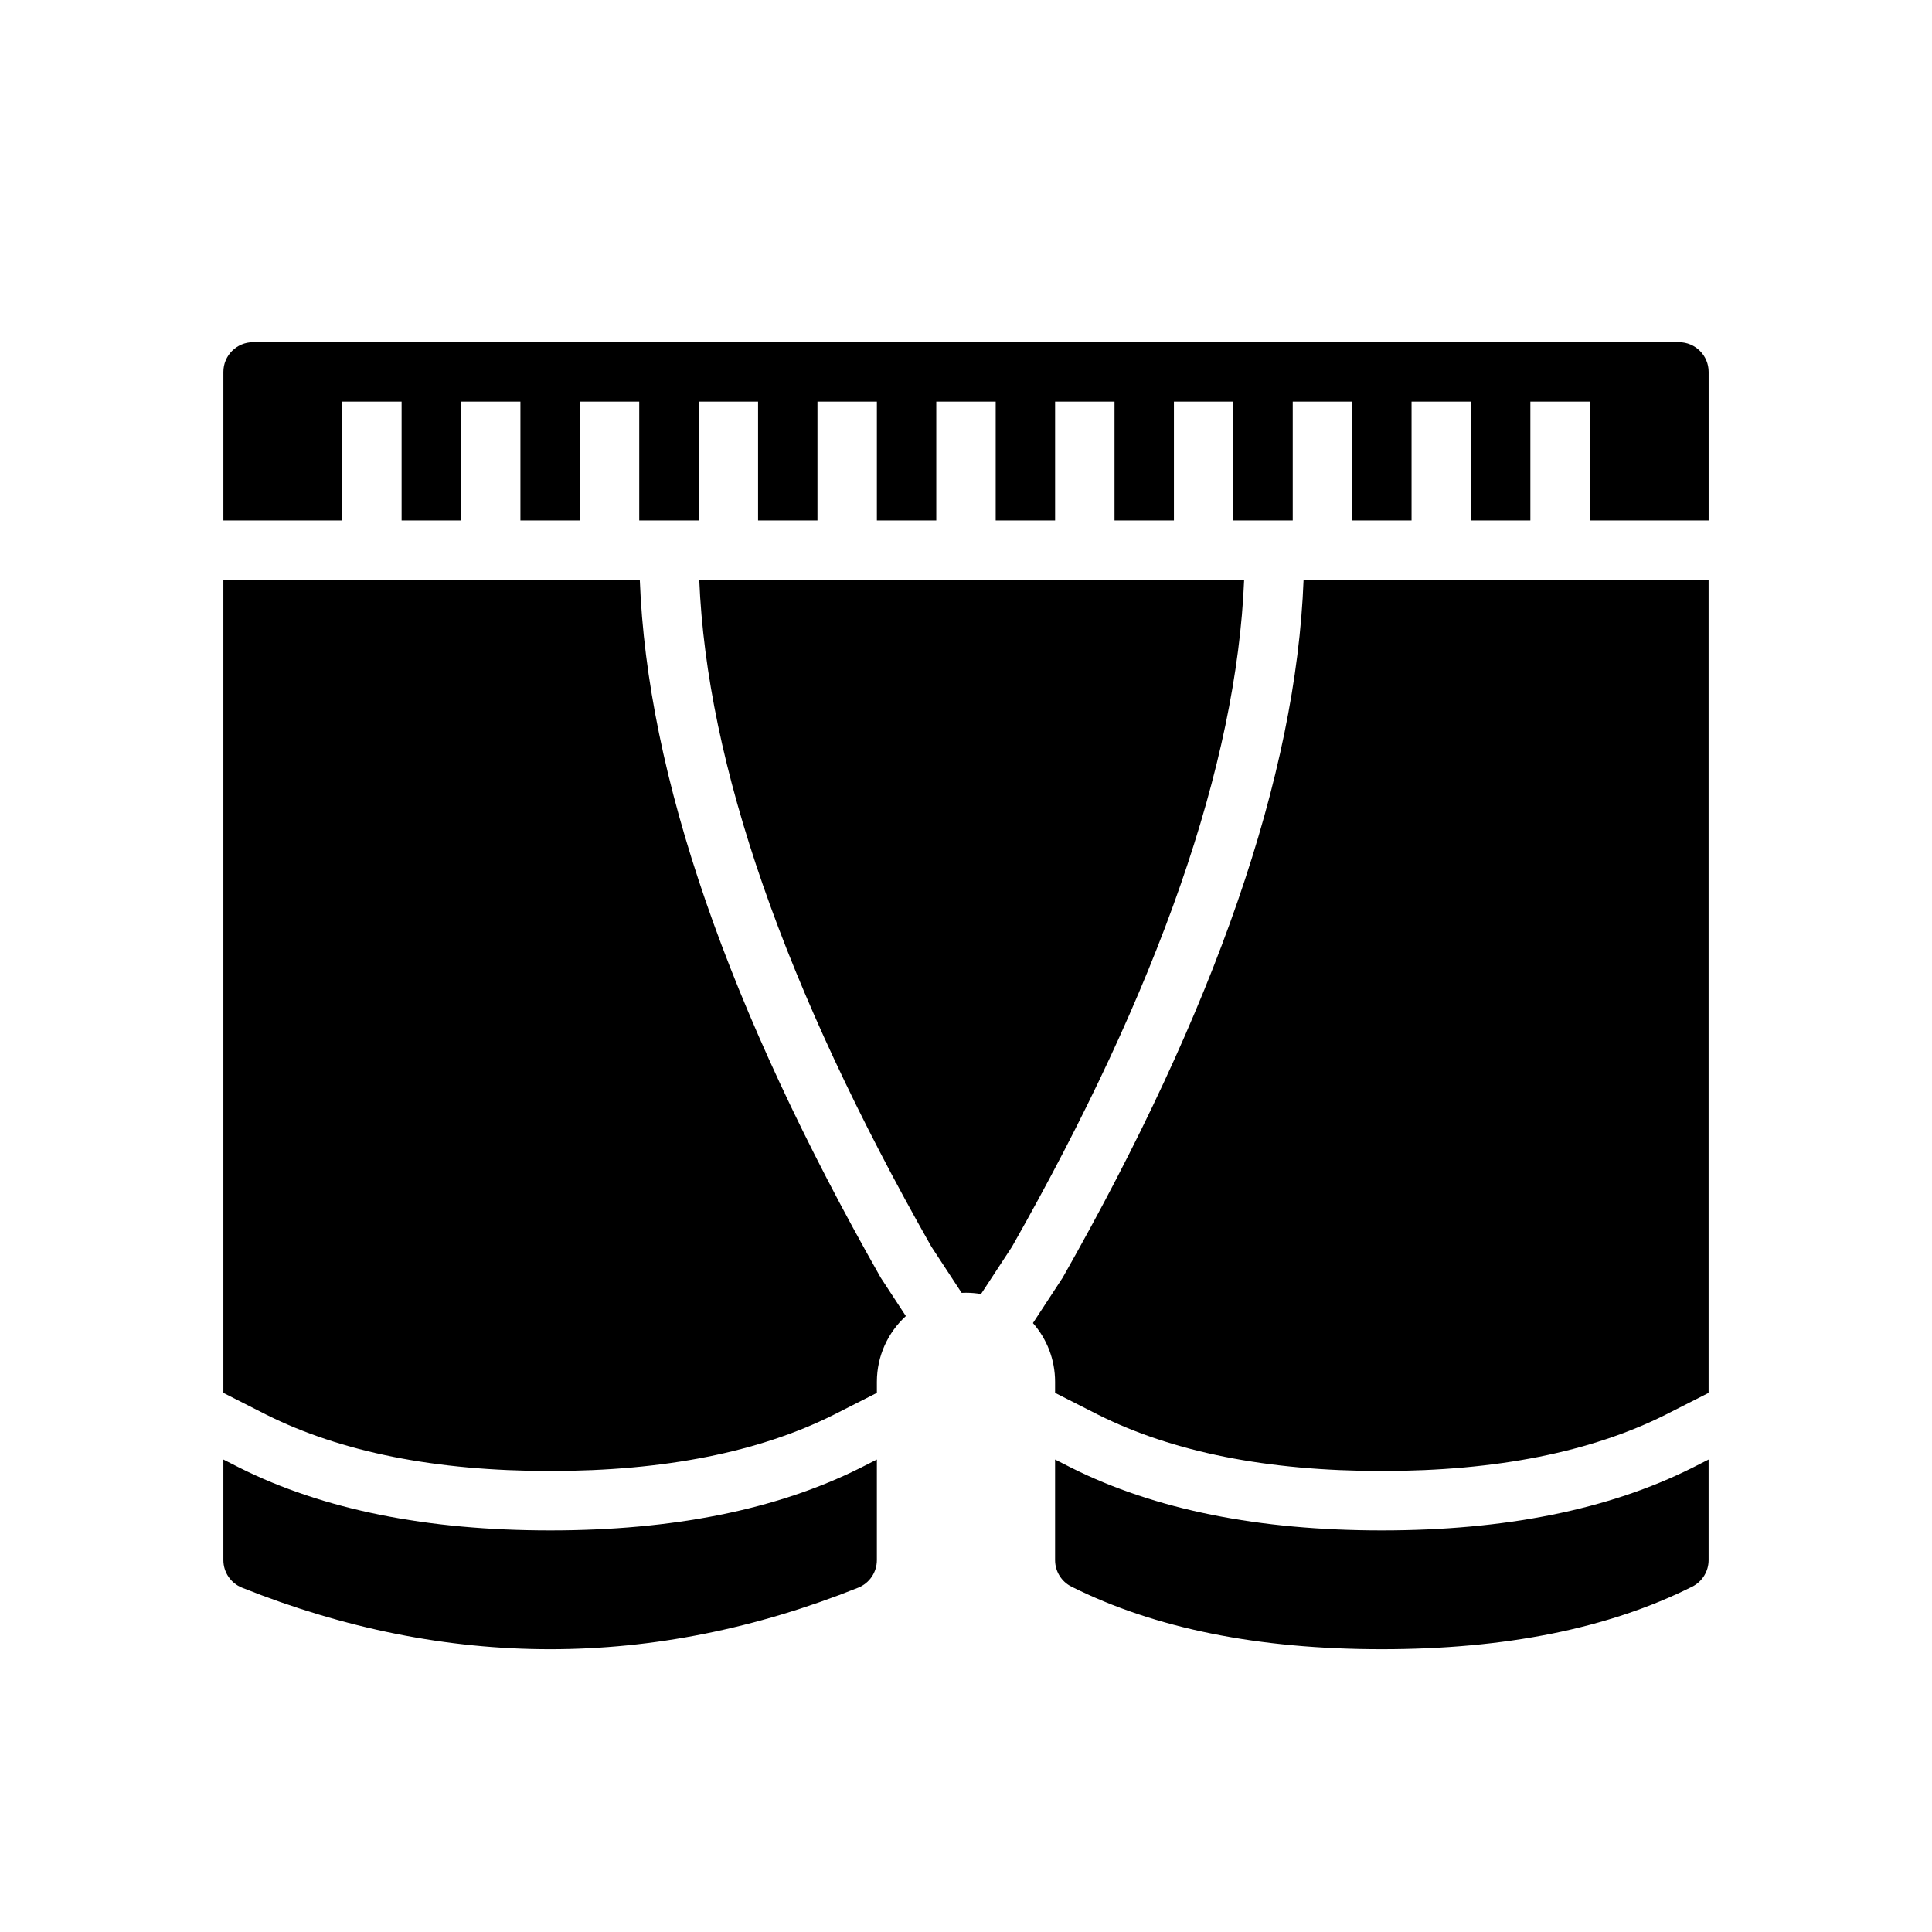 <?xml version="1.0" encoding="UTF-8"?>
<!-- Uploaded to: ICON Repo, www.iconrepo.com, Generator: ICON Repo Mixer Tools -->
<svg fill="#000000" width="800px" height="800px" version="1.1" viewBox="144 144 512 512" xmlns="http://www.w3.org/2000/svg">
 <path d="m565.31 281.92v-31.488h-15.746v31.488h-15.742v-31.488h-15.746v31.488h-15.742v-31.488h-15.746v31.488h-15.742v-31.488h-15.746v31.488h-15.742v-31.488h-15.746v31.488h-15.742v-31.488h-15.746v31.488h-15.742v-31.488h-15.746v31.488h-15.742v-31.488h-15.746v31.488h-15.742v-31.488h-15.742v31.488h-15.746v-31.488h-15.742v31.488h-15.746v-31.488h-15.742v31.488h-31.488v-39.359c0-4.348 3.523-7.871 7.871-7.871h377.86c4.348 0 7.875 3.523 7.875 7.871v39.359zm-236 15.746h144.4c-2.008 48.93-22.531 108.02-61.527 176.74l-8.203 12.523c-1.297-0.219-2.625-0.336-3.981-0.336-0.391 0-0.773 0.012-1.156 0.027l-8.004-12.215c-38.996-68.719-59.52-127.81-61.527-176.74zm-15.754 0c1.977 51.945 23.32 113.54 63.852 184.94l6.656 10.168c-4.723 4.32-7.684 10.531-7.684 17.434v2.918l-11.438 5.809c-19.758 9.879-44.809 14.891-75.156 14.891-30.344 0-55.395-5.012-75.199-14.914l-11.391-5.785v-215.46zm283.24 0v215.46l-11.438 5.809c-19.762 9.879-44.812 14.891-75.156 14.891s-55.395-5.012-75.199-14.914l-11.395-5.785v-2.918c0-5.969-2.215-11.422-5.867-15.582l7.871-12.02c40.531-71.402 61.875-133 63.848-184.94zm-393.6 233.12 4.305 2.188c22.223 11.113 49.652 16.598 82.285 16.598 32.637 0 60.066-5.484 82.242-16.574l4.352-2.211v26.656c0 3.219-1.961 6.113-4.949 7.309-27.152 10.863-54.383 16.309-81.645 16.309-27.262 0-54.488-5.445-81.645-16.309-2.988-1.195-4.945-4.09-4.945-7.309zm393.6 0v26.656c0 2.981-1.684 5.707-4.348 7.039-22.145 11.094-49.574 16.578-82.246 16.578s-60.102-5.484-82.246-16.578c-2.664-1.332-4.348-4.059-4.348-7.039v-26.656l4.309 2.188c22.223 11.113 49.648 16.598 82.285 16.598s60.062-5.484 82.242-16.574z"/>
</svg>